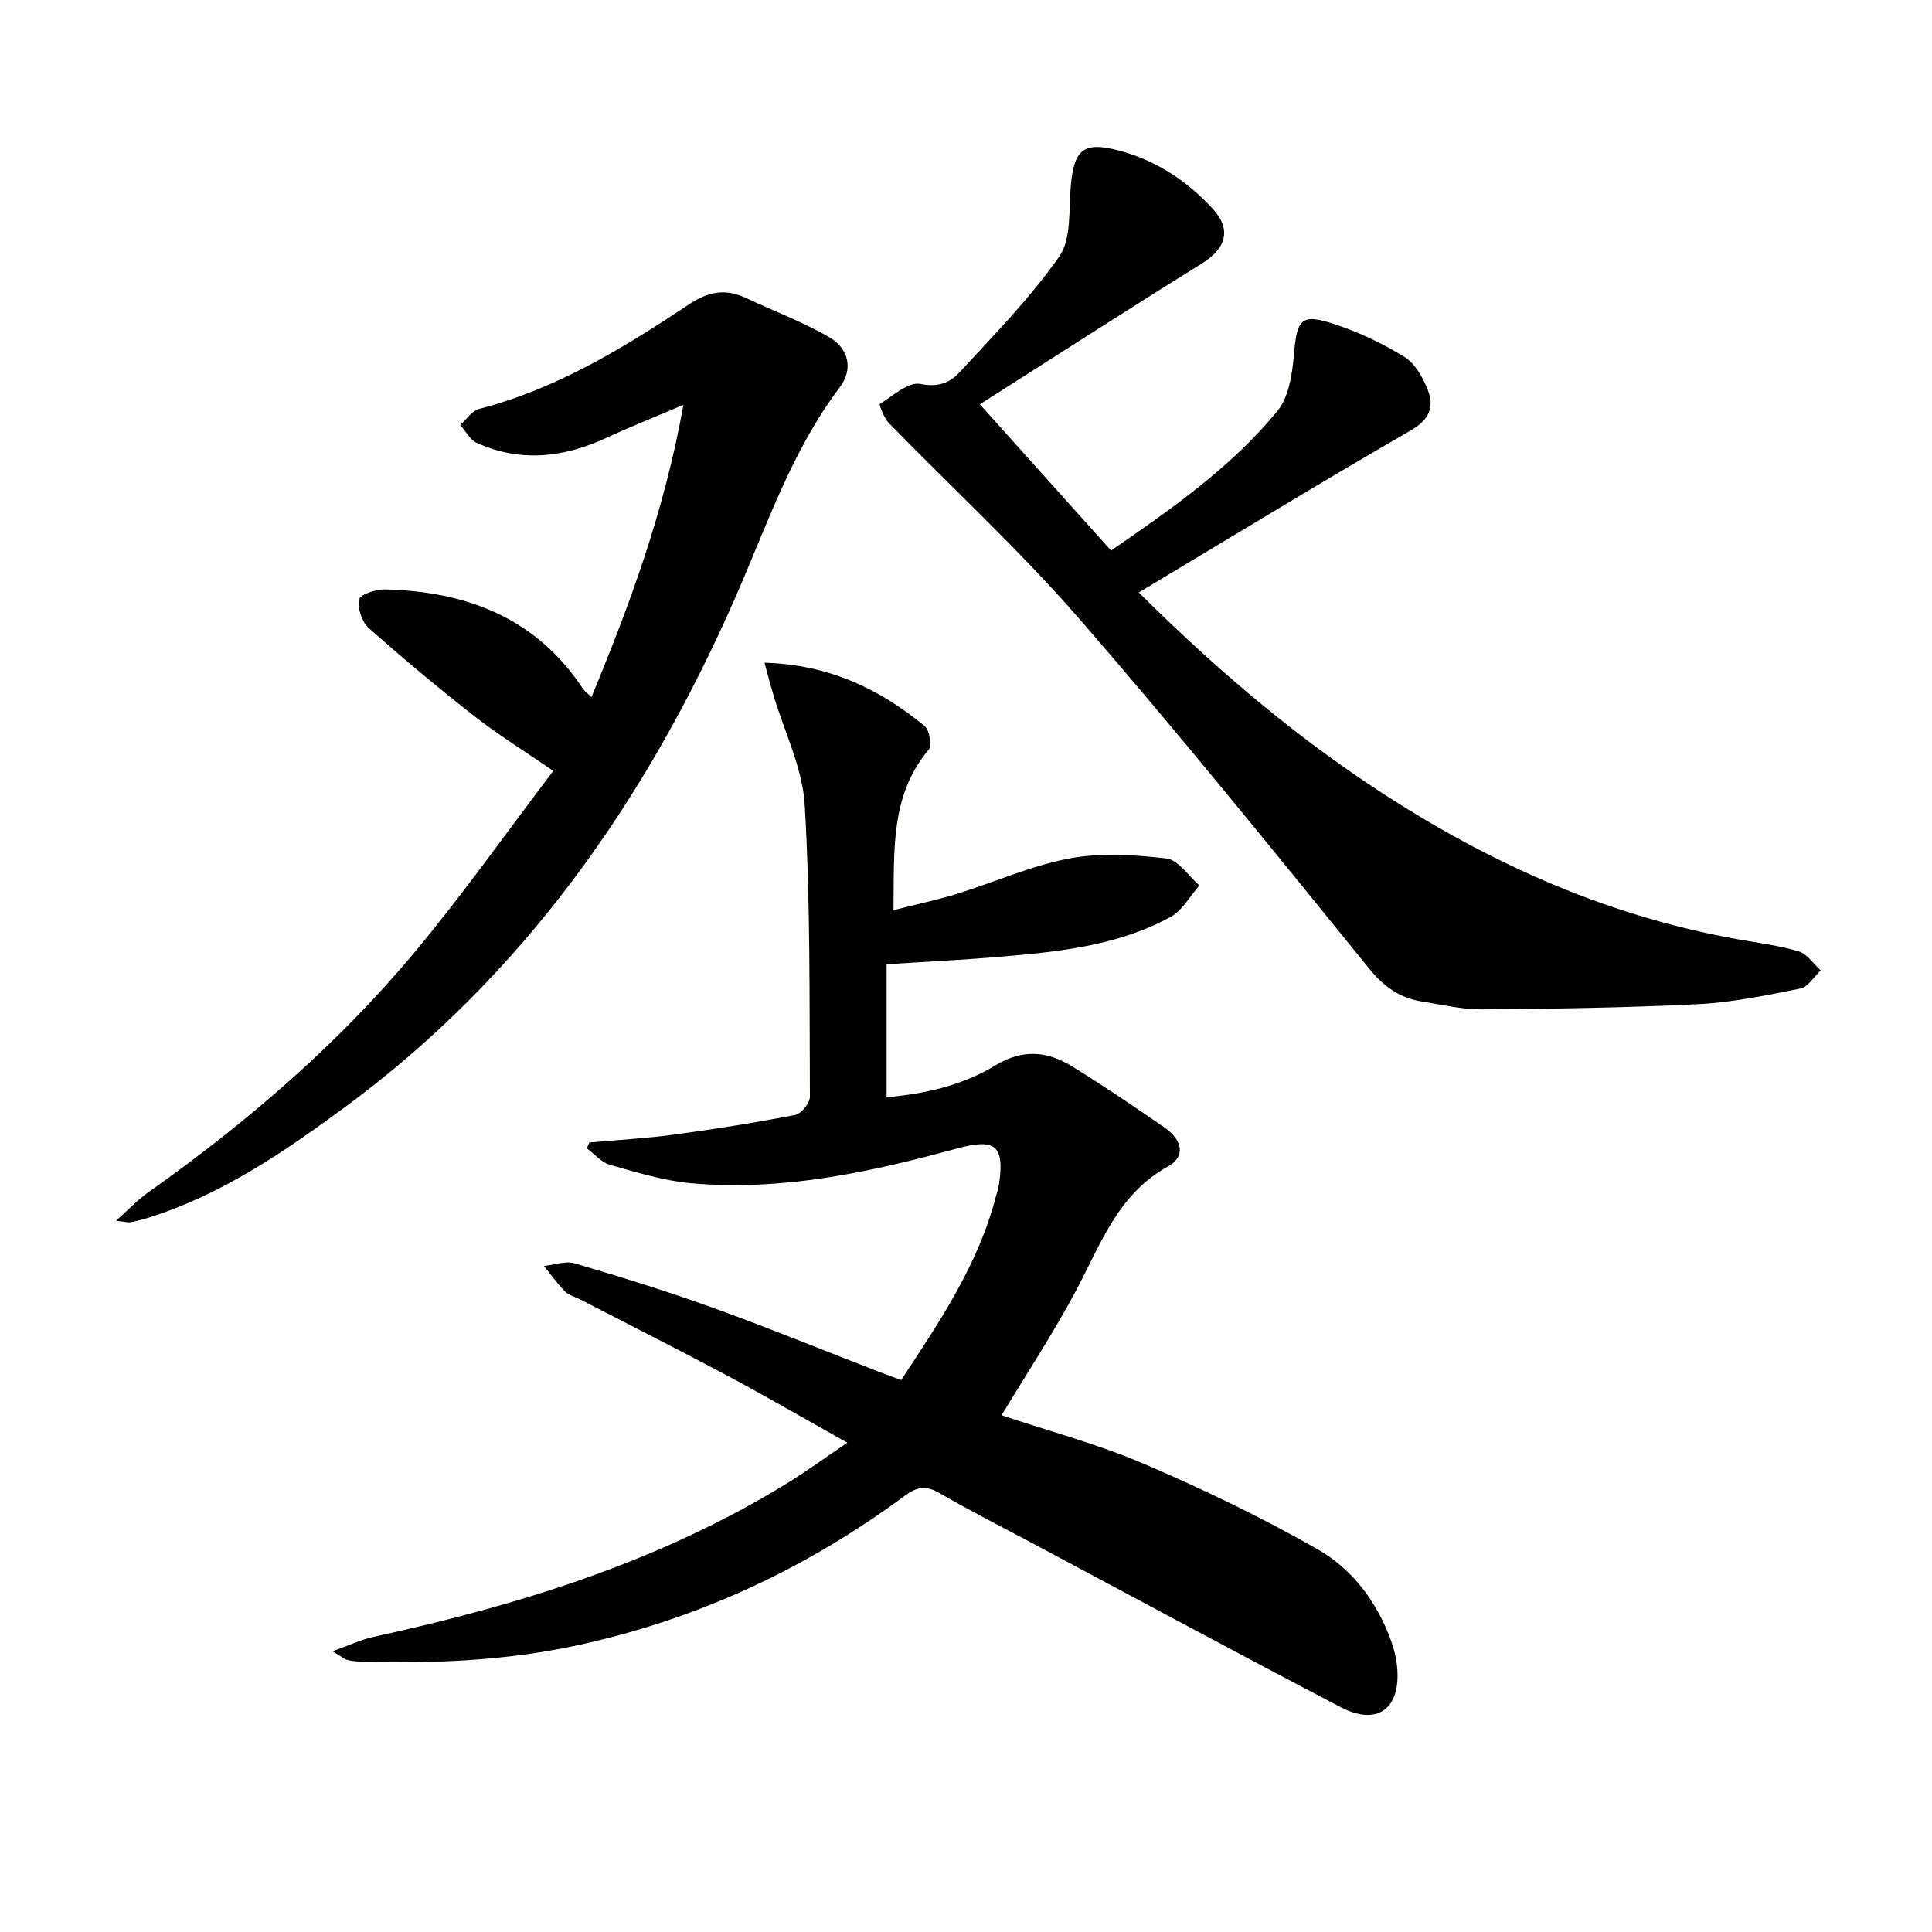 <svg enable-background="new 0 0 400 400" viewBox="0 0 400 400" xmlns="http://www.w3.org/2000/svg"><path d="m175.43 298.69c-8.87-4.97-16.76-9.55-24.8-13.85-10.13-5.41-20.38-10.57-30.58-15.84-1.04-.53-2.3-.83-3.08-1.62-1.59-1.62-2.92-3.5-4.36-5.27 2.14-.22 4.47-1.11 6.37-.55 9.55 2.82 19.08 5.76 28.45 9.14 11.56 4.17 22.94 8.82 34.4 13.26 1.52.59 3.05 1.13 4.75 1.76 7.98-12.12 15.99-23.94 19.62-38.05.21-.8.5-1.6.62-2.41 1.2-8.04-.68-9.66-8.64-7.49-18.02 4.92-36.22 8.88-55.05 7.21-5.7-.51-11.32-2.26-16.86-3.82-1.77-.5-3.19-2.24-4.78-3.41.18-.4.36-.8.53-1.21 5.86-.53 11.75-.85 17.58-1.64 8.38-1.13 16.75-2.46 25.05-4.07 1.25-.24 3.04-2.46 3.03-3.76-.11-20.14.11-40.31-1.07-60.4-.45-7.7-4.24-15.2-6.49-22.8-.62-2.08-1.16-4.19-1.84-6.66 13.37.39 23.82 5.43 33.11 13.07 1.03.84 1.63 4.04.92 4.88-8.06 9.58-7.16 20.97-7.32 33.28 4.75-1.21 9.03-2.11 13.18-3.39 7.77-2.41 15.32-5.83 23.25-7.32 6.49-1.22 13.46-.77 20.09.01 2.45.29 4.55 3.63 6.81 5.59-1.96 2.21-3.51 5.18-5.95 6.51-10.89 5.95-23.03 7.2-35.14 8.23-7.76.67-15.54 1.04-23.67 1.57v27.54c8-.73 15.73-2.47 22.51-6.6 5.66-3.45 10.76-2.96 15.88.19 6.51 4.02 12.86 8.31 19.15 12.67 3.73 2.58 4.41 6.02.76 8.03-10.36 5.72-13.89 15.94-18.92 25.43-4.72 8.9-10.29 17.34-15.57 26.11 9.71 3.26 19.86 5.95 29.42 10.04 12.31 5.27 24.45 11.11 36.07 17.75 7.11 4.06 12.19 10.81 15.09 18.75.68 1.85 1.17 3.84 1.33 5.8.71 8.49-4.16 12.04-11.7 8.1-21.36-11.16-42.56-22.6-63.82-33.94-6.46-3.44-12.98-6.76-19.32-10.42-2.72-1.57-4.59-1.27-7.06.55-20.46 15.14-43.04 25.66-67.99 31.03-14.91 3.21-29.98 3.8-45.14 3.32-.82-.03-1.66-.12-2.44-.36-.59-.18-1.1-.63-2.97-1.76 3.49-1.24 5.9-2.4 8.44-2.96 30.02-6.54 59.13-15.51 85.54-31.73 4.07-2.48 7.91-5.31 12.61-8.49z" fill="#010100"/><path d="m235.77 122.66c14.73 14.64 30.05 27.88 46.95 39.25 23.55 15.85 48.88 27.54 77.02 32.55 4.24.76 8.56 1.28 12.66 2.51 1.76.52 3.05 2.58 4.56 3.93-1.39 1.3-2.61 3.44-4.2 3.76-6.96 1.4-14 2.87-21.06 3.23-14.95.75-29.93.97-44.9 1.09-4.1.03-8.21-.97-12.3-1.61-4.61-.72-7.92-3-11.01-6.81-19.82-24.42-39.57-48.91-60.2-72.63-12.31-14.15-26.21-26.92-39.31-40.39-.99-1.02-1.99-3.8-1.83-3.9 2.72-1.68 5.94-4.65 8.4-4.15 3.63.74 6.1-.23 8.03-2.32 7.18-7.79 14.68-15.43 20.73-24.06 2.53-3.62 1.95-9.56 2.37-14.48.67-7.76 2.66-9.44 10.2-7.4 7.58 2.05 13.95 6.27 19.22 12.01 3.94 4.3 2.75 8.2-2.3 11.34-15.21 9.44-30.25 19.16-45.93 29.13 9.66 10.76 18.29 20.38 27.16 30.27 12.55-8.63 24.85-17.21 34.42-28.85 2.37-2.89 3.09-7.61 3.43-11.59.66-7.61 1.44-8.73 8.61-6.36 4.98 1.65 9.84 3.97 14.3 6.73 2.17 1.35 3.78 4.19 4.78 6.71 1.4 3.55.49 6.2-3.46 8.48-18.73 10.82-37.18 22.08-56.34 33.56z" fill="#010100"/><path d="m141.49 83.82c-6.14 2.62-11.06 4.56-15.85 6.79-8.86 4.12-17.83 5.2-26.93 1.09-1.41-.64-2.3-2.45-3.43-3.72 1.3-1.14 2.42-2.94 3.92-3.32 16.07-4.15 29.95-12.66 43.54-21.7 3.84-2.55 7.4-3.27 11.56-1.32 5.83 2.73 11.93 5 17.47 8.23 3.88 2.26 4.98 6.5 2.07 10.36-9.99 13.21-15.13 28.76-21.67 43.64-18.33 41.69-43.7 78.05-80.74 105.34-12.71 9.36-25.78 18.31-41.13 23.04-1.1.34-2.23.61-3.36.81-.46.08-.97-.09-2.91-.32 2.67-2.38 4.46-4.32 6.57-5.81 20.33-14.4 39.17-30.53 55.15-49.67 9.99-11.96 18.99-24.75 28.8-37.65-6.1-4.2-11.44-7.5-16.36-11.35-7.46-5.83-14.73-11.91-21.81-18.2-1.43-1.27-2.41-4.13-2.03-5.93.22-1.07 3.52-2.15 5.41-2.1 16.83.42 31.22 5.87 40.93 20.57.34.51.89.88 1.77 1.72 8.02-19.37 15.1-38.54 19.03-60.5z" fill="#010100"/></svg>